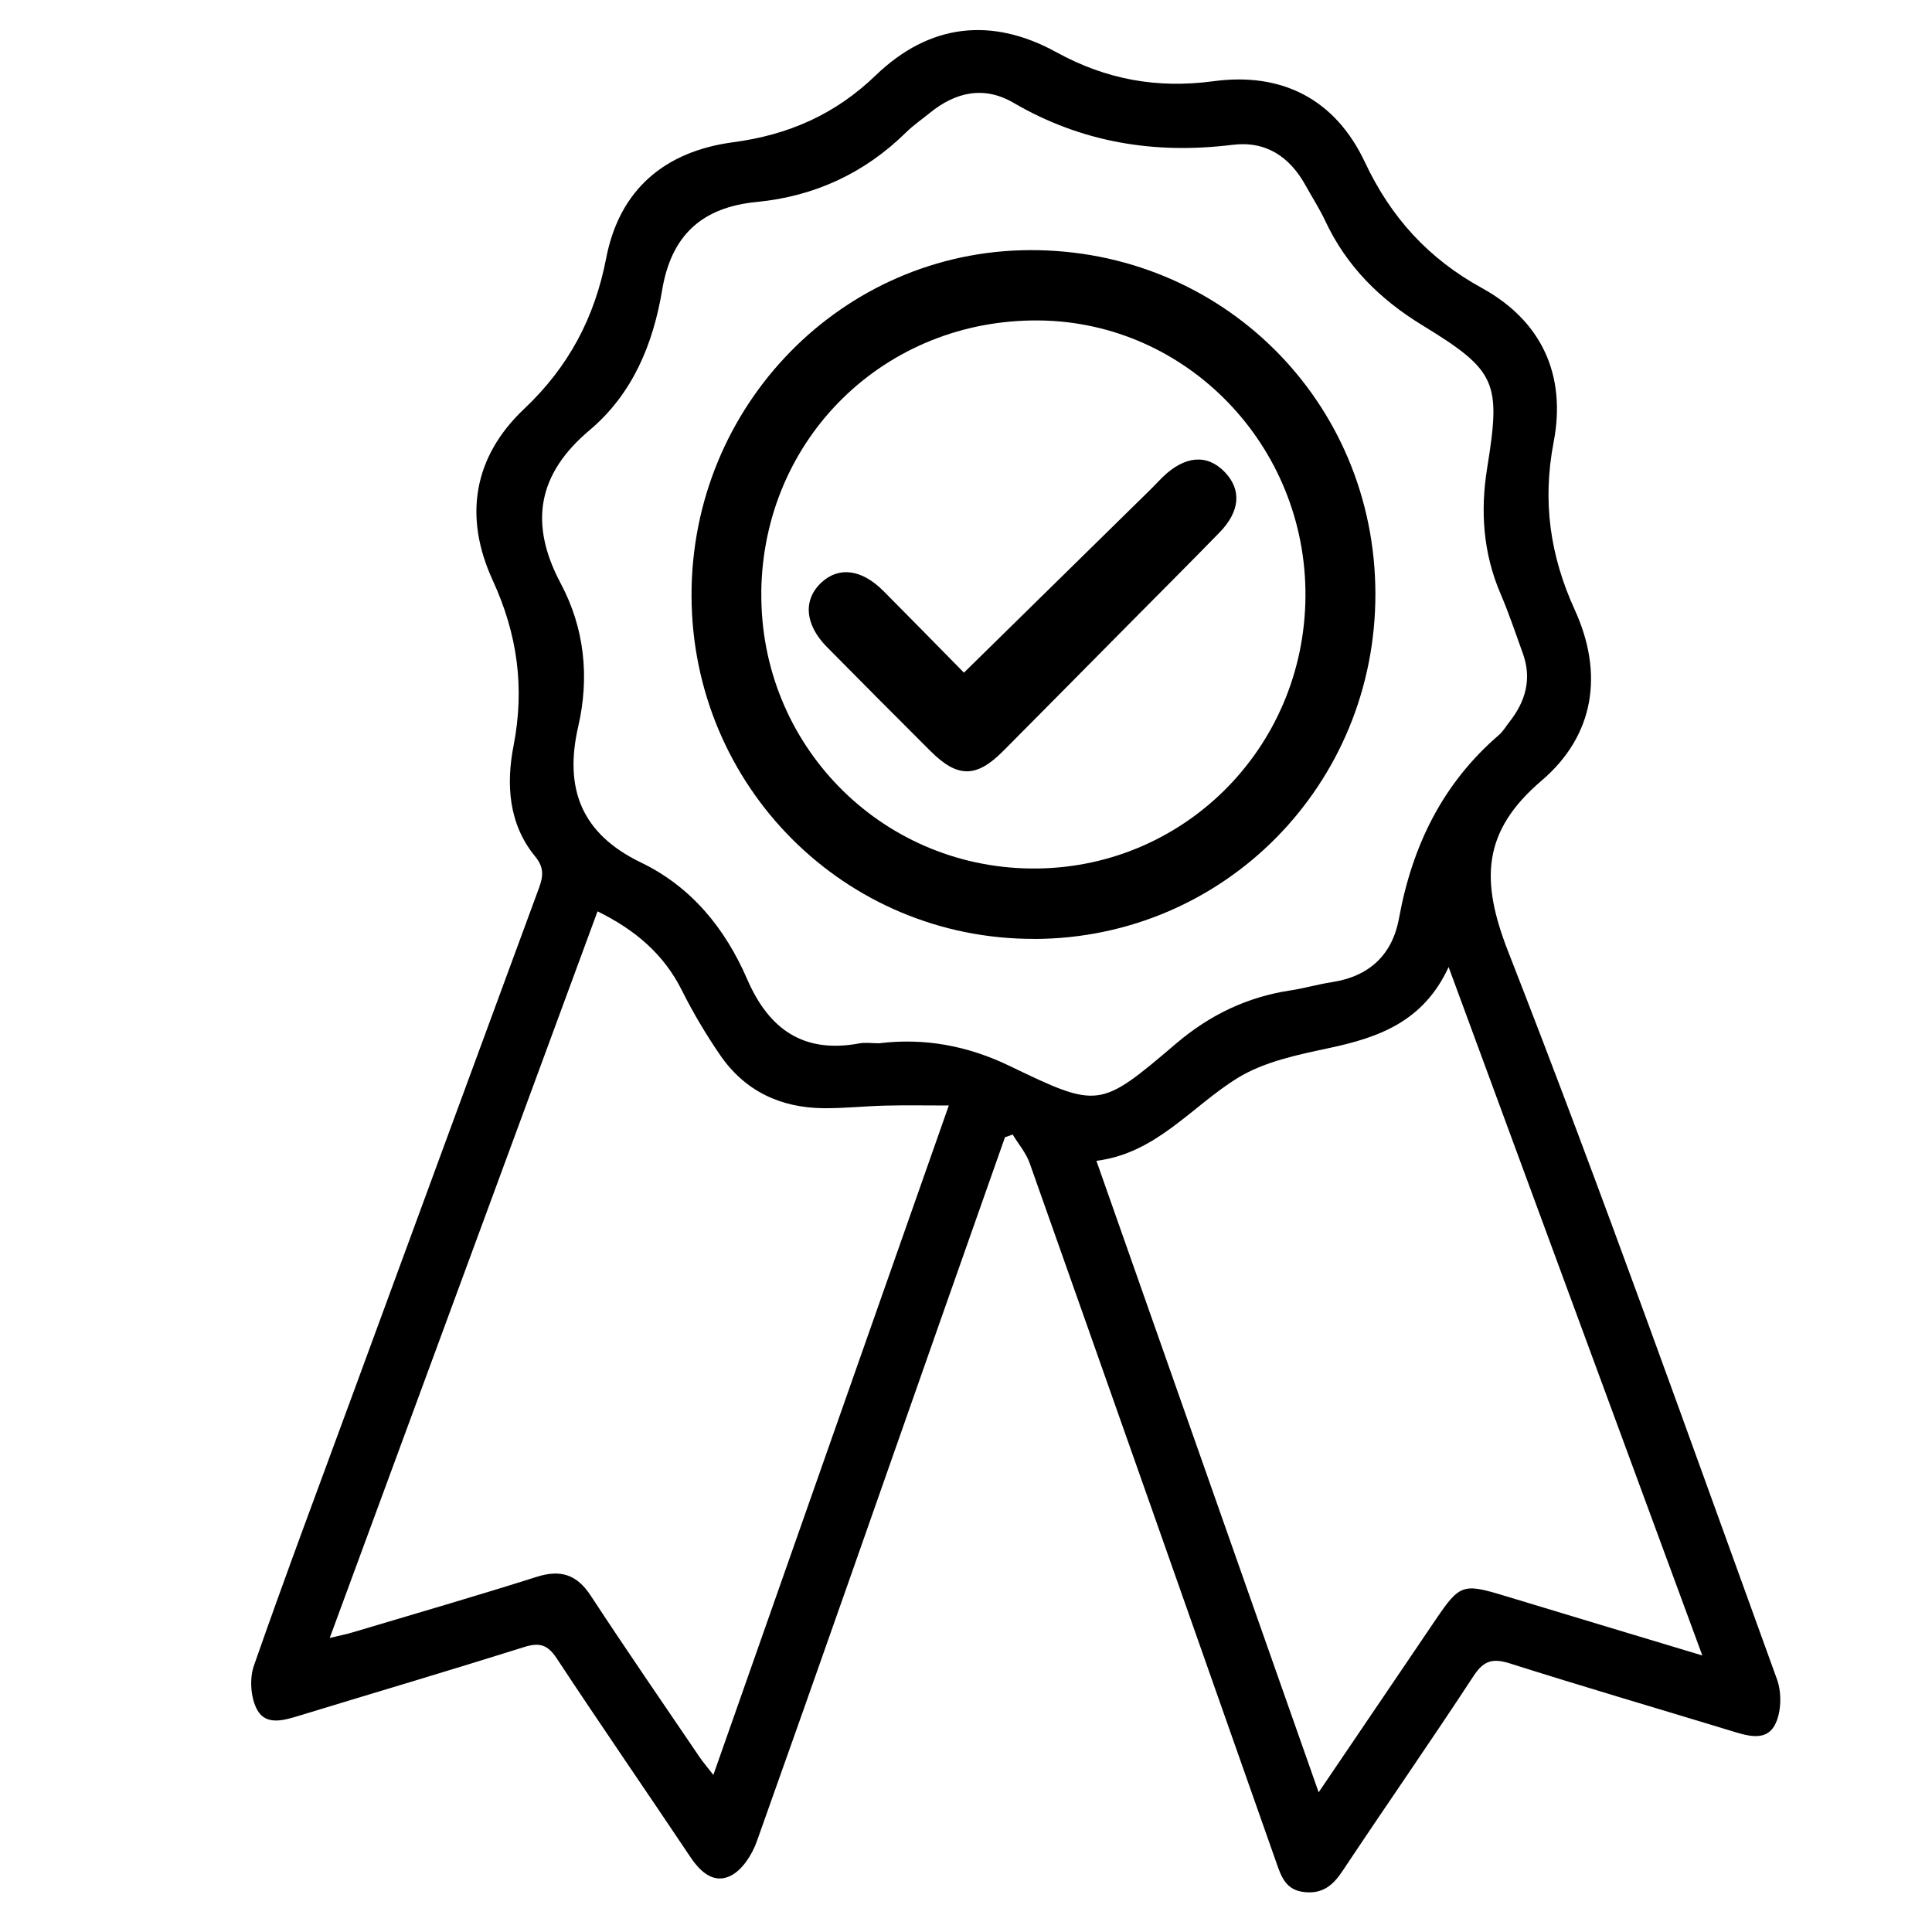 <?xml version="1.0" encoding="UTF-8"?>
<svg id="Ebene_1" data-name="Ebene 1" xmlns="http://www.w3.org/2000/svg" viewBox="0 0 300 300">
  <defs>
    <style>
      .cls-1 {
        fill: #000;
        stroke-width: 0px;
      }
    </style>
  </defs>
  <path class="cls-1" d="M156.06,176.57c-3.21,9.1-6.42,18.2-9.62,27.3-9.62,27.38-19.2,54.77-28.94,82.11-.72,2.01-2.2,4.33-3.97,5.25-2.64,1.37-4.75-.51-6.34-2.89-6.89-10.3-13.93-20.49-20.75-30.84-1.42-2.15-2.7-2.49-5.07-1.74-11.56,3.64-23.19,7.07-34.78,10.61-2.41.74-5.28,1.66-6.66-.88-1.01-1.85-1.21-4.81-.51-6.83,4.92-14.1,10.18-28.09,15.33-42.11,9.63-26.2,19.26-52.41,28.92-78.6.67-1.82.87-3.22-.57-4.96-4.16-5.05-4.51-11.26-3.36-17.17,1.77-9.07.59-17.39-3.23-25.71-4.54-9.86-3.02-19.16,4.89-26.63,6.9-6.52,10.95-14.17,12.73-23.4,2.07-10.71,9.17-16.59,19.7-17.99,8.6-1.14,15.86-4.32,22.15-10.39,8.31-8.01,17.97-9.13,28.04-3.6,7.73,4.25,15.65,5.69,24.42,4.51,10.62-1.43,18.9,2.78,23.51,12.59,4.02,8.55,9.85,14.96,18.15,19.52,9.37,5.15,13.13,13.61,11.15,23.92-1.77,9.22-.57,17.62,3.28,26.06,4.52,9.89,3.07,19.5-5.15,26.51-9.25,7.89-9.51,15.51-5.2,26.53,14.63,37.4,28.05,75.27,41.75,113.02.77,2.11.69,5.24-.36,7.14-1.47,2.66-4.5,1.55-7.02.79-11.36-3.46-22.76-6.8-34.08-10.39-2.65-.84-4.07-.48-5.66,1.95-6.65,10.16-13.6,20.13-20.32,30.24-1.49,2.25-3.09,3.62-5.96,3.31-2.97-.32-3.62-2.53-4.4-4.75-12.73-36.15-25.45-72.3-38.24-108.43-.56-1.6-1.75-2.97-2.64-4.45-.39.14-.78.27-1.17.41ZM136.51,162c7-.86,13.7.36,20.22,3.5,13.9,6.69,14.02,6.65,25.91-3.47,5.21-4.43,11.01-7.22,17.74-8.24,2.18-.33,4.31-.96,6.48-1.29,5.79-.9,9.35-4.26,10.38-9.92,2.05-11.23,6.75-20.91,15.51-28.45.64-.55,1.08-1.33,1.61-2,2.52-3.19,3.54-6.69,2.11-10.66-1.12-3.11-2.17-6.25-3.47-9.28-2.7-6.3-3.15-12.81-2.08-19.48,2.16-13.36,1.52-15.13-10.07-22.21-6.59-4.03-11.76-9.15-15.05-16.17-.88-1.88-2.02-3.64-3.03-5.47-2.48-4.5-6.15-7.02-11.41-6.37-12.05,1.49-23.39-.35-33.99-6.53-4.55-2.66-8.97-1.69-12.97,1.56-1.24,1.01-2.57,1.92-3.7,3.03-6.46,6.36-14.24,9.94-23.2,10.81-8.48.82-13.26,5.15-14.68,13.67-1.4,8.38-4.57,16.12-11.27,21.77-8.09,6.8-9.43,14.5-4.48,23.8,3.7,6.94,4.48,14.54,2.72,22.19-2.23,9.69.51,16.69,9.74,21.14,7.84,3.78,13.09,10.26,16.5,18.14,3.37,7.77,8.75,11.55,17.38,9.95.95-.18,1.96-.02,3.07-.02ZM92.79,141.5c-13.82,37.49-27.6,74.9-41.59,112.84,1.58-.38,2.62-.58,3.63-.89,9.5-2.84,19.03-5.59,28.48-8.59,3.75-1.19,6.26-.38,8.43,2.93,5.51,8.41,11.22,16.7,16.87,25.02.59.87,1.28,1.66,2.16,2.8,12.2-34.67,24.22-68.85,36.56-103.95-3.63,0-6.77-.06-9.9.02-3.19.08-6.37.43-9.56.4-6.68-.06-12.21-2.67-16.03-8.22-2.21-3.22-4.23-6.62-5.98-10.12-2.83-5.65-7.31-9.39-13.1-12.24ZM264.34,257.07c-13.21-35.84-26.16-70.98-39.4-106.91-3.93,8.54-10.93,10.96-18.64,12.6-4.84,1.03-10.01,2.1-14.12,4.63-7.19,4.43-12.61,11.7-21.93,12.86,11.55,32.83,22.91,65.11,34.51,98.06,6.36-9.38,12.27-18.1,18.17-26.81,3.71-5.48,4.25-5.66,10.55-3.75,10.03,3.04,20.06,6.06,30.85,9.31Z"/>
  <path class="cls-1" d="M160.67,145.79c-29.45.11-53.22-23.66-53.29-53.29-.06-29.54,23.44-53.55,52.53-53.66,29.82-.11,53.58,23.47,53.66,53.28.08,29.7-23.45,53.57-52.91,53.68ZM118.22,91.99c-.23,23.5,18.34,42.56,41.75,42.87,23.51.31,42.57-18.52,42.74-42.23.17-23.4-18.39-42.64-41.37-42.87-23.94-.24-42.89,18.32-43.13,42.23Z"/>
  <path class="cls-1" d="M149.68,104.45c9.99-9.8,19.52-19.16,29.05-28.52.61-.6,1.19-1.24,1.8-1.84,3.46-3.35,6.92-3.63,9.65-.79,2.64,2.75,2.39,6.11-.83,9.4-4.62,4.74-9.3,9.42-13.96,14.12-6.56,6.62-13.1,13.25-19.67,19.85-4.14,4.15-7.06,4.13-11.25-.06-5.38-5.37-10.74-10.75-16.08-16.16-3.42-3.46-3.72-7.31-.86-9.98,2.72-2.54,6.27-2.09,9.65,1.3,4.22,4.24,8.4,8.52,12.49,12.67Z"/>
</svg>